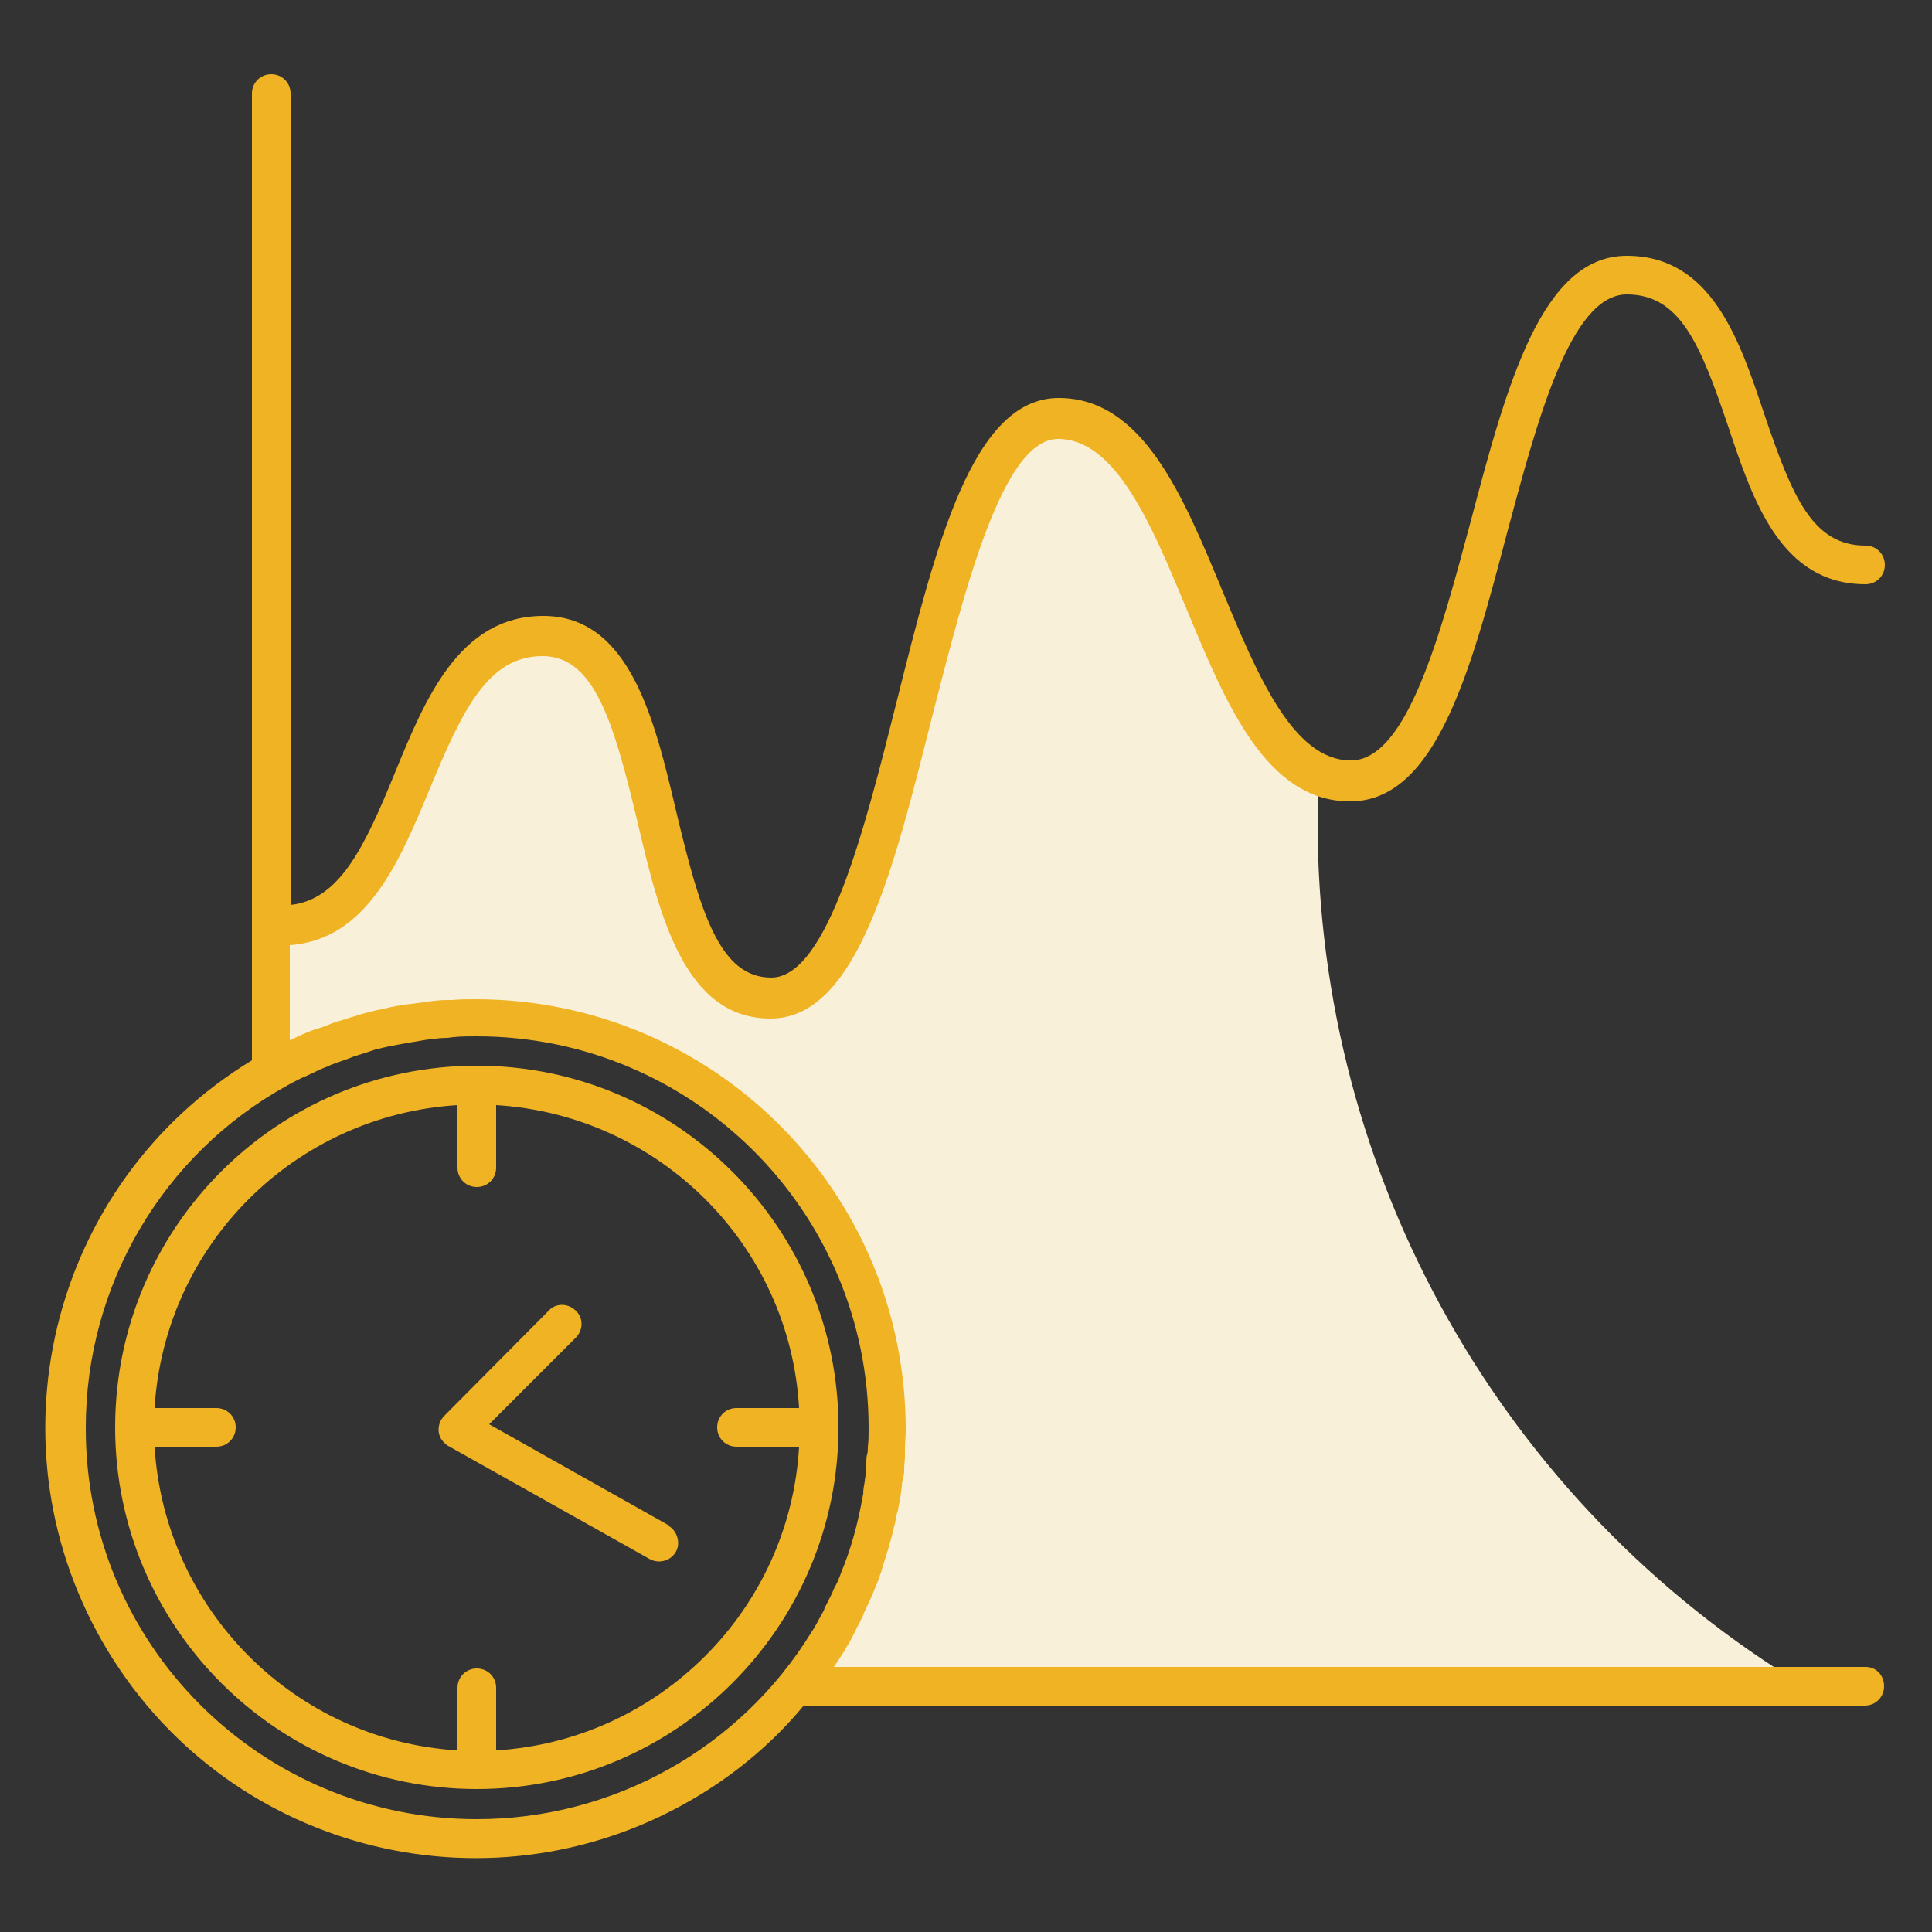 <?xml version="1.0" encoding="utf-8"?>
<!-- Generator: Adobe Illustrator 26.0.1, SVG Export Plug-In . SVG Version: 6.00 Build 0)  -->
<svg version="1.1" id="Layer_1" xmlns="http://www.w3.org/2000/svg" xmlns:xlink="http://www.w3.org/1999/xlink" x="0px" y="0px"
	 viewBox="0 0 250 250" style="enable-background:new 0 0 250 250;" xml:space="preserve">
<rect x="0" y="0" width="250" height="250" fill="#333333" stroke="none"/>
<style type="text/css">
	.st0{fill:#F9F0DA;}
	.st1{fill:#F0B323;}
</style>
<g id="Layer_2_00000155122519714620776070000015943792082040612008_">
	<g id="Layer_1-2">
		<path class="st0" d="M61.7,131.6c29.4,0,53.2,23.8,53.2,53.2c0,12.2-4.2,24-11.9,33.4h130.5c-39.1-23.6-63-66-63-111.7
			c0-2.2,0.1-4.3,0.2-6.5c-14.5-6.4-16.7-46-33.6-46c-18.4,0-18.8,75-37.2,75s-11-46.9-29.4-46.9S55,119.7,36.6,119.7l-0.2,18.3
			C44.1,133.7,52.8,131.6,61.7,131.6z"/>
		<path class="st1" d="M61.7,137.9c-25.9,0-46.8,21-46.8,46.8s21,46.8,46.8,46.8s46.8-21,46.8-46.8c0,0,0,0,0,0
			C108.5,158.9,87.5,137.9,61.7,137.9z M64.2,226.5v-8.1c0-1.4-1.1-2.5-2.5-2.5s-2.5,1.1-2.5,2.5v8.1c-21.1-1.3-37.9-18.2-39.2-39.3
			h8c1.4,0,2.5-1.1,2.5-2.5s-1.1-2.5-2.5-2.5h-8c1.3-21.1,18.1-37.9,39.2-39.2v8.1c0,1.4,1.1,2.5,2.5,2.5s2.5-1.1,2.5-2.5V143
			c21.1,1.3,38,18.1,39.2,39.2h-8.1c-1.4,0-2.5,1.1-2.5,2.5s1.1,2.5,2.5,2.5h8.1C102.2,208.3,85.3,225.2,64.2,226.5L64.2,226.5z"/>
		<path class="st1" d="M86.4,197.3l-23.1-13l11.2-11.2c1-1,1-2.6,0-3.5c-1-1-2.6-1-3.5,0l-13.5,13.6c-1,1-1,2.6,0,3.5
			c0.2,0.2,0.3,0.3,0.5,0.4l26,14.6c1.2,0.7,2.7,0.3,3.4-0.8s0.3-2.7-0.8-3.4C86.6,197.4,86.5,197.3,86.4,197.3L86.4,197.3z"/>
		<path class="st1" d="M241.4,215.7H107.9c0.5-0.7,0.9-1.4,1.4-2.1v-0.1c0.4-0.6,0.8-1.3,1.1-1.9l0.3-0.6c0.2-0.5,0.5-0.9,0.7-1.4
			c0.2-0.3,0.3-0.6,0.4-0.9l0.1-0.2c0.5-1.1,1-2.1,1.4-3.2c0.1-0.1,0.1-0.3,0.2-0.4c0.2-0.6,0.4-1.2,0.6-1.7c0,0,0-0.1,0-0.1
			c0.6-1.9,1.2-3.7,1.6-5.6l0.1-0.3c0.1-0.6,0.2-1.2,0.4-1.8c0-0.2,0.1-0.4,0.1-0.6c0.2-0.8,0.3-1.7,0.4-2.5c0-0.4,0.1-0.8,0.2-1.2
			s0.1-0.7,0.1-1.1c0-0.5,0.1-1,0.1-1.6c0-0.3,0-0.6,0-0.9c0-0.8,0.1-1.7,0.1-2.5c0-30.8-24.9-55.7-55.7-55.7l0,0c-1,0-2,0-3,0.1
			h-0.7c-0.8,0-1.6,0.1-2.4,0.2l-0.6,0.1c-0.8,0.1-1.6,0.2-2.4,0.3l-0.6,0.1c-0.8,0.1-1.6,0.3-2.4,0.5l-0.6,0.1
			c-0.8,0.2-1.6,0.4-2.3,0.6l-0.6,0.2c-0.8,0.2-1.5,0.5-2.3,0.7l-0.6,0.2c-0.7,0.3-1.5,0.6-2.2,0.8l-0.6,0.2c-0.7,0.3-1.5,0.6-2.2,1
			l-0.5,0.2v-12.3c10.1-0.7,14.3-11.1,18.1-20.2c4.3-10.4,7.6-17.2,14.6-17.2c6.7,0,9.2,8.5,12.3,21.5c2.8,11.9,6,25.4,17.2,25.4
			s15.9-19.1,21-39.4c4.1-15.9,9-35.6,16.2-35.6c7.5,0,12.1,11.1,16.6,21.9c5.1,12.3,10.3,25,21.2,25c11.1,0,15.6-16.8,20.3-34.7
			c3.9-14.5,8.2-30.9,15.5-30.9c6.9,0,9.5,6.4,13.1,17c3.2,9.6,6.8,20.5,17.8,20.5c1.4,0,2.5-1.1,2.5-2.5c0-1.4-1.1-2.5-2.5-2.5
			c-6.9,0-9.5-6.4-13.1-17c-3.2-9.6-6.8-20.5-17.8-20.5S195,49.7,190.3,67.5c-3.9,14.5-8.2,30.9-15.5,30.9
			c-7.5,0-12.1-11.1-16.6-21.9c-5.1-12.3-10.3-25-21.2-25c-11.2,0-15.9,19.1-21,39.4c-4,15.9-8.9,35.6-16.2,35.6
			c-6.7,0-9.2-8.5-12.3-21.5c-2.8-11.9-6-25.3-17.2-25.3c-10.9,0-15.3,10.8-19.2,20.3c-4,9.8-7.2,16.4-13.5,17.1v-105
			c0-1.4-1.1-2.5-2.5-2.5c-1.4,0-2.5,1.1-2.5,2.5v125.1c-26.3,16-34.6,50.2-18.6,76.5s50.2,34.6,76.5,18.6c5.1-3.1,9.7-7,13.5-11.6
			h137.3c1.4,0,2.5-1.1,2.5-2.5S242.8,215.7,241.4,215.7z M61.7,235.4c-28,0-50.7-22.7-50.6-50.7c0-18.3,9.9-35.3,26-44.2
			c0.7-0.4,1.3-0.7,1.9-1l0.7-0.3c0.9-0.4,1.8-0.9,2.7-1.2l0.4-0.2c0.8-0.3,1.7-0.6,2.5-0.9l0.5-0.2c1-0.3,1.9-0.6,2.8-0.9h0.1
			c1-0.3,2.1-0.5,3.2-0.7h0c1-0.2,1.9-0.3,2.9-0.5l0.7-0.1c0.8-0.1,1.6-0.2,2.4-0.2l0.8-0.1c1-0.1,2-0.1,3-0.1l0,0
			c28,0,50.7,22.7,50.7,50.7c0,0,0,0,0,0c0,0.8,0,1.6-0.1,2.4c0,0.3,0,0.7-0.1,1s-0.1,0.9-0.1,1.3s-0.1,0.9-0.1,1.3
			c0,0.3-0.1,0.6-0.1,0.9c-0.1,0.5-0.2,1-0.2,1.6l-0.1,0.5c-0.6,3.4-1.5,6.7-2.8,9.8l-0.1,0.3c-0.2,0.5-0.4,1-0.7,1.5
			c-0.1,0.2-0.2,0.4-0.3,0.7c-0.2,0.4-0.4,0.8-0.6,1.2s-0.4,0.7-0.5,1.1l-0.5,0.9c-0.3,0.6-0.6,1.1-0.9,1.6l-0.2,0.3
			C95.8,226.2,79.4,235.4,61.7,235.4z"/>
	</g>
</g>
</svg>
